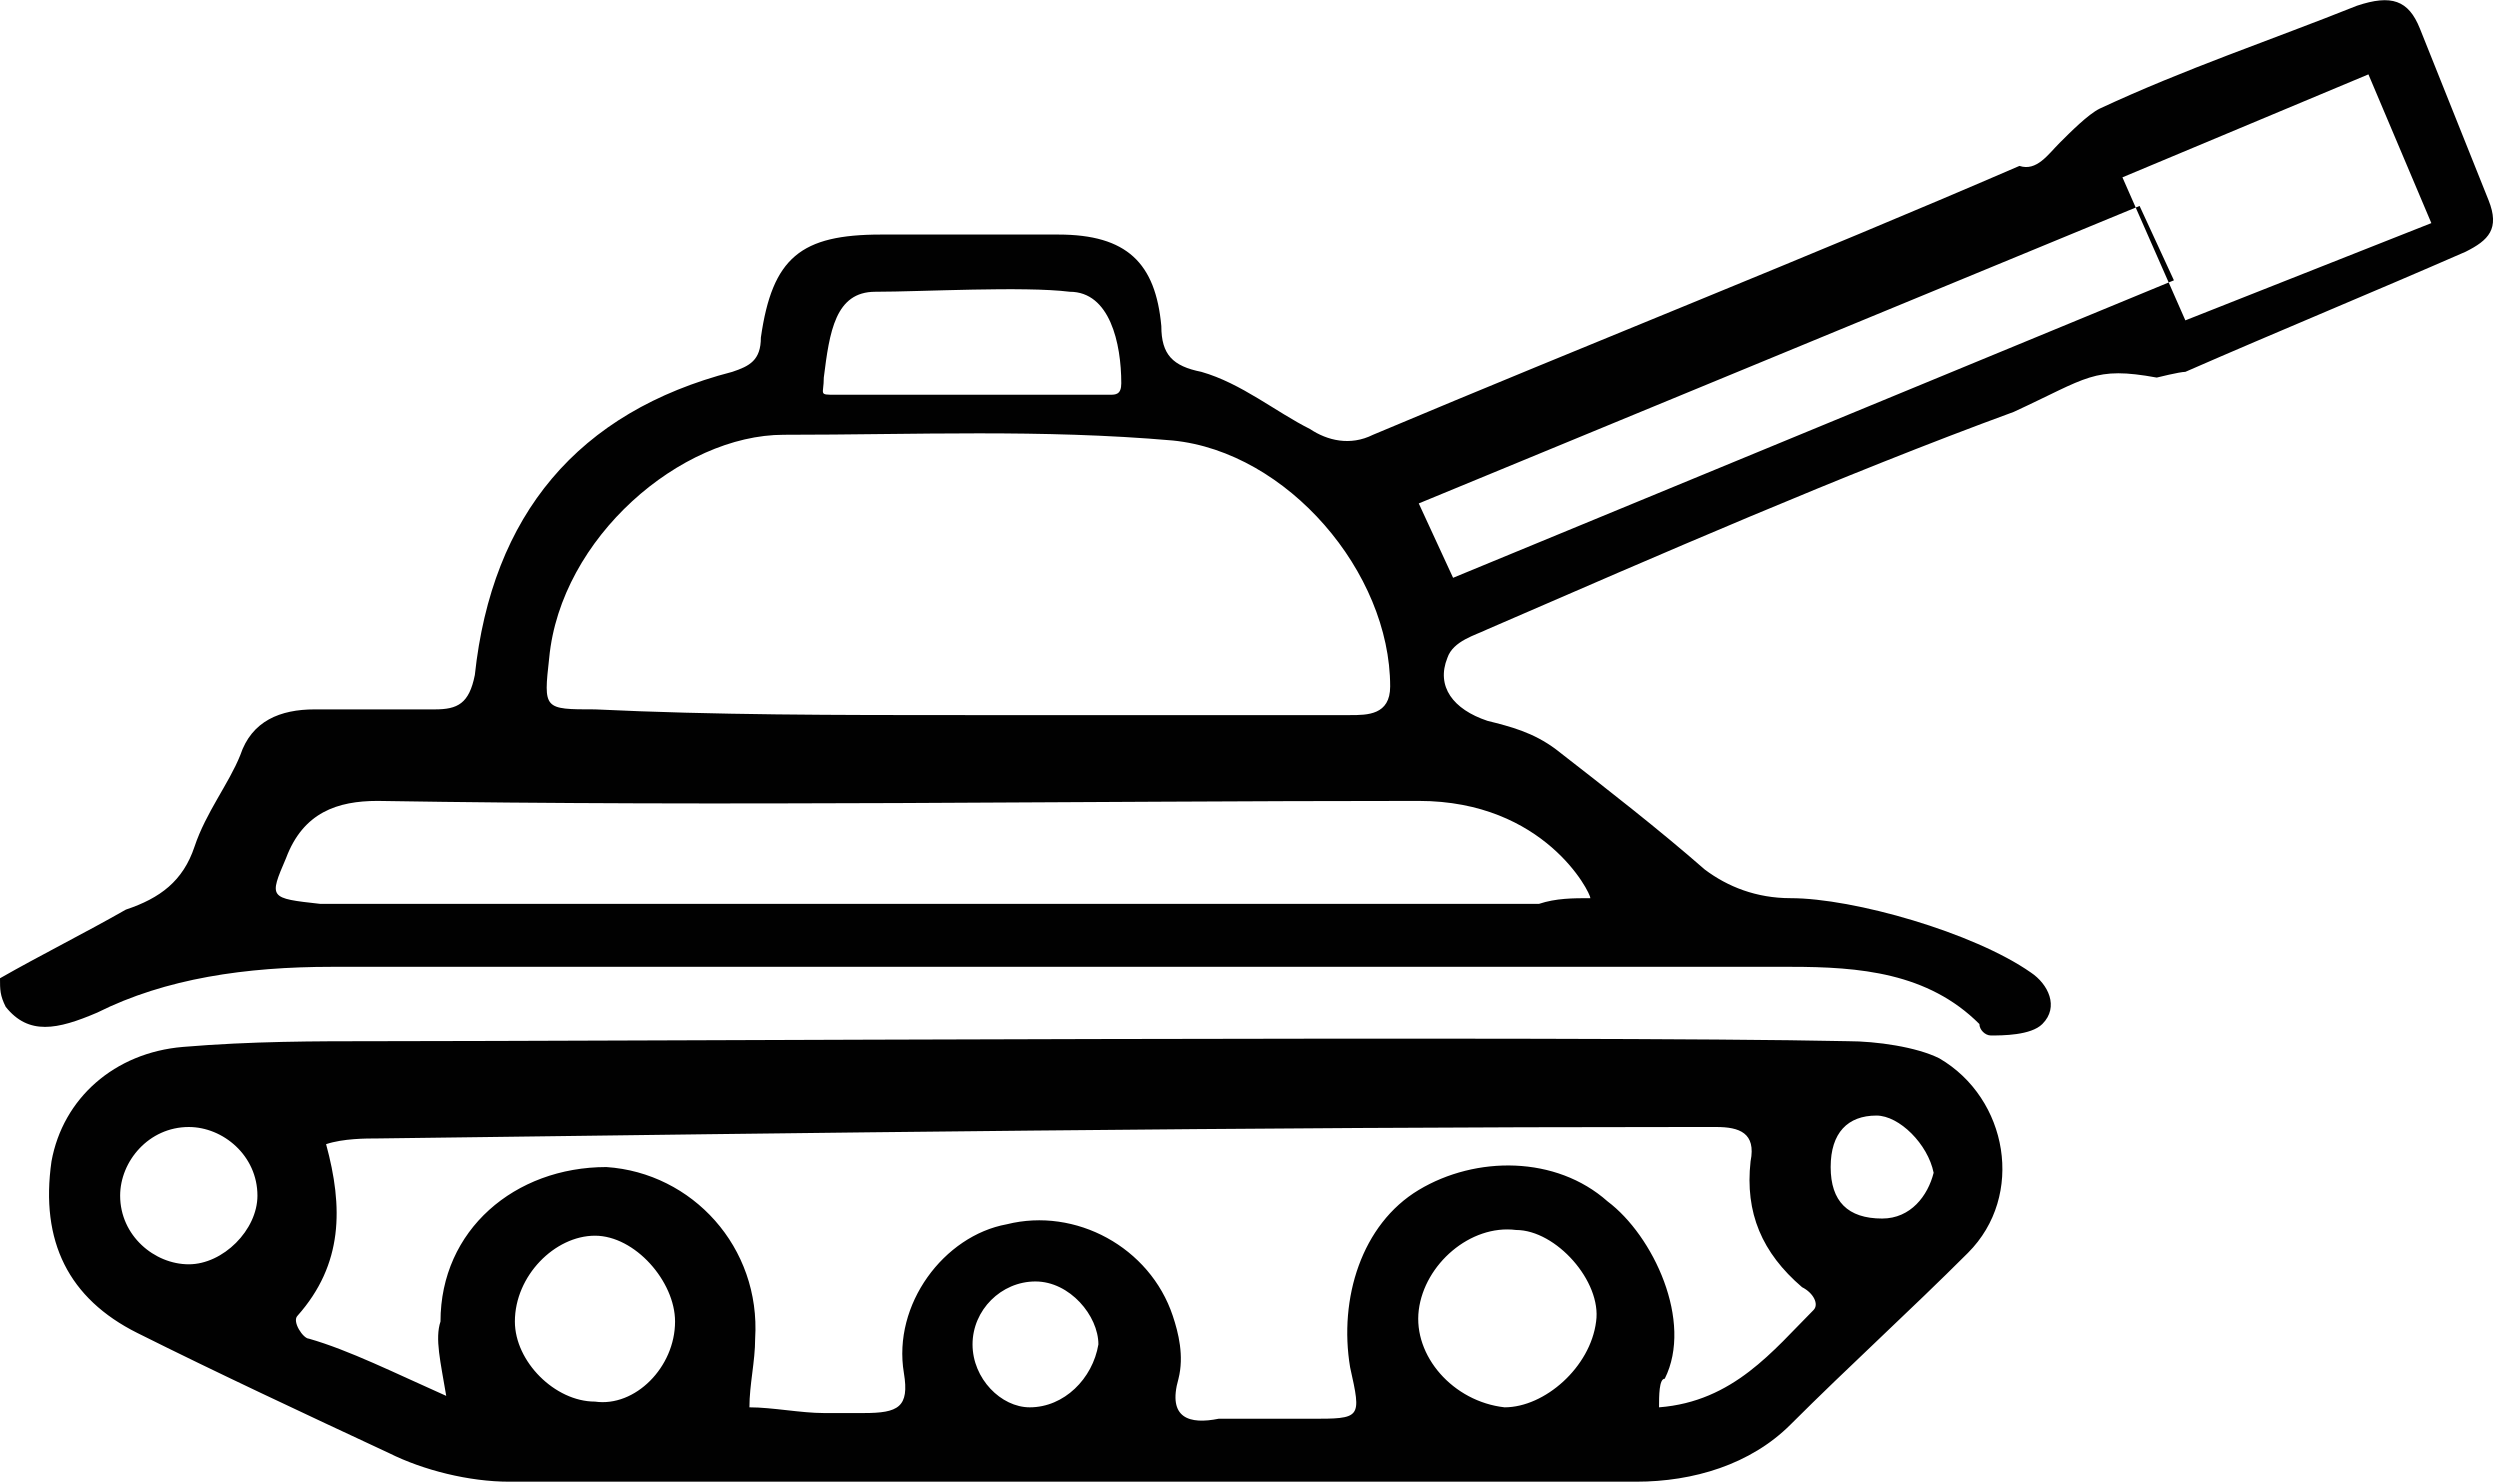 <?xml version="1.0" encoding="UTF-8"?> <!-- Generator: Adobe Illustrator 24.1.2, SVG Export Plug-In . SVG Version: 6.00 Build 0) --> <svg xmlns="http://www.w3.org/2000/svg" xmlns:xlink="http://www.w3.org/1999/xlink" version="1.1" id="Layer_1" x="0px" y="0px" viewBox="0 0 43.7 25.9" style="enable-background:new 0 0 43.7 25.9;" xml:space="preserve"> <style type="text/css"> .st0{fill:#010101;} </style> <g> <path class="st0" d="M0,17.1c0.7-0.4,1.5-0.8,2.2-1.2c0.6-0.2,1-0.5,1.2-1.1c0.2-0.6,0.6-1.1,0.8-1.6c0.2-0.6,0.7-0.8,1.3-0.8 c0.7,0,1.4,0,2.1,0c0.4,0,0.6-0.1,0.7-0.6c0.3-2.8,1.8-4.6,4.5-5.3c0.3-0.1,0.5-0.2,0.5-0.6c0.2-1.4,0.7-1.8,2.1-1.8 c1.1,0,2.1,0,3.1,0c1.2,0,1.7,0.5,1.8,1.6c0,0.5,0.2,0.7,0.7,0.8c0.7,0.2,1.3,0.7,1.9,1c0.3,0.2,0.7,0.3,1.1,0.1 c3.8-1.6,7.6-3.1,11.3-4.7C35.6,3,35.8,2.7,36,2.5c0.2-0.2,0.5-0.5,0.7-0.6c1.5-0.7,3-1.2,4.5-1.8c0.6-0.2,0.9-0.1,1.1,0.4 c0.4,1,0.8,2,1.2,3c0.2,0.5,0,0.7-0.4,0.9c-1.6,0.7-3.3,1.4-4.9,2.1c-0.1,0-0.5,0.1-0.5,0.1c-1.1-0.2-1.2,0-2.5,0.6 C32.2,8.3,29,9.7,26,11c-0.2,0.1-0.6,0.2-0.7,0.5c-0.2,0.5,0.1,0.9,0.7,1.1c0.4,0.1,0.8,0.2,1.2,0.5c0.9,0.7,1.8,1.4,2.6,2.1 c0.4,0.3,0.9,0.5,1.5,0.5c1.1,0,3.2,0.6,4.2,1.3c0.3,0.2,0.5,0.6,0.2,0.9c-0.2,0.2-0.7,0.2-0.9,0.2c-0.1,0-0.2-0.1-0.2-0.2 c-0.9-0.9-2.1-1-3.3-1c-8.5,0-17,0-25.5,0c-1.5,0-2.9,0.2-4.1,0.8C1,18,0.5,18.1,0.1,17.6C0,17.4,0,17.3,0,17.1z M16.9,12.5 c0.9,0,1.7,0,2.6,0c1.4,0,2.7,0,4.1,0c0.3,0,0.7,0,0.7-0.5c0-2-1.8-4.1-3.8-4.3c-2.3-0.2-4.5-0.1-6.8-0.1c-1.8,0-3.9,1.8-4.1,3.9 c-0.1,0.9-0.1,0.9,0.8,0.9C12.5,12.5,14.6,12.5,16.9,12.5z M27.8,15.7c0-0.1-0.8-1.7-3-1.7c-6.1,0-12.1,0.1-18.2,0 c-0.7,0-1.3,0.2-1.6,1c-0.3,0.7-0.3,0.7,0.6,0.8c0.1,0,0.2,0,0.3,0c7,0,14,0,21,0C27.2,15.7,27.5,15.7,27.8,15.7z M32.3,18.2 c0.5,0,1.2,0.1,1.6,0.3c1.2,0.7,1.5,2.4,0.5,3.4c-1,1-2.1,2-3.1,3c-0.7,0.7-1.7,1-2.7,1c-6.6,0-13.1,0-19.7,0 c-0.7,0-1.5-0.2-2.1-0.5c-1.5-0.7-3-1.4-4.4-2.1c-1.2-0.6-1.7-1.6-1.5-3c0.2-1.1,1.1-1.9,2.3-2c1.2-0.1,2.3-0.1,3.4-0.1 C10.5,18.2,27.6,18.1,32.3,18.2z M7.8,24.4c-0.1-0.6-0.2-1-0.1-1.3c0-1.6,1.3-2.7,2.9-2.7c1.5,0.1,2.7,1.4,2.6,3 c0,0.4-0.1,0.8-0.1,1.2c0.4,0,0.9,0.1,1.3,0.1c0.2,0,0.5,0,0.7,0c0.6,0,0.8-0.1,0.7-0.7c-0.2-1.2,0.7-2.4,1.8-2.6 c1.2-0.3,2.5,0.4,2.9,1.6c0.1,0.3,0.2,0.7,0.1,1.1c-0.2,0.7,0.2,0.8,0.7,0.7c0.6,0,1.1,0,1.6,0c0.9,0,0.9,0,0.7-0.9 c-0.2-1.2,0.2-2.5,1.2-3.1c1-0.6,2.4-0.6,3.3,0.2c0.8,0.6,1.5,2.1,1,3.1C29,24.1,29,24.4,29,24.6c1.3-0.1,2-1,2.7-1.7 c0.1-0.1,0-0.3-0.2-0.4c-0.7-0.6-1-1.3-0.9-2.2c0.1-0.5-0.2-0.6-0.6-0.6c-0.2,0-0.3,0-0.5,0c-7.7,0-15.2,0.1-22.9,0.2 c-0.2,0-0.6,0-0.9,0.1C6,21.1,6,22.1,5.2,23c-0.1,0.1,0.1,0.4,0.2,0.4C6.1,23.6,6.9,24,7.8,24.4z M27.9,23.1 c0.1-0.7-0.7-1.6-1.4-1.6c-0.8-0.1-1.6,0.6-1.7,1.4s0.6,1.6,1.5,1.7C27,24.6,27.8,23.9,27.9,23.1z M11.8,23.1 c0-0.7-0.7-1.5-1.4-1.5c-0.7,0-1.4,0.7-1.4,1.5c0,0.7,0.7,1.4,1.4,1.4C11.1,24.6,11.8,23.9,11.8,23.1z M4.5,20.9 c0-0.7-0.6-1.2-1.2-1.2c-0.7,0-1.2,0.6-1.2,1.2c0,0.7,0.6,1.2,1.2,1.2S4.5,21.5,4.5,20.9z M19.2,23.5c0-0.5-0.5-1.1-1.1-1.1 c-0.6,0-1.1,0.5-1.1,1.1s0.5,1.1,1,1.1C18.6,24.6,19.1,24.1,19.2,23.5z M32.8,19.5c-0.5,0-0.8,0.3-0.8,0.9s0.3,0.9,0.9,0.9 c0.5,0,0.8-0.4,0.9-0.8C33.7,20,33.2,19.5,32.8,19.5z M19.4,6.9c0.1,0,0.2,0,0.2-0.2c0-0.7-0.2-1.6-0.9-1.6c-0.8-0.1-2.6,0-3.4,0 c-0.7,0-0.8,0.7-0.9,1.5c0,0.3-0.1,0.3,0.2,0.3C15.6,6.9,18.9,6.9,19.4,6.9z M37.4,3.6L24.8,8.8l0.6,1.3l12.6-5.2L37.4,3.6z M38.2,5.6l4.3-1.7l-1.1-2.6l-4.3,1.8L38.2,5.6z"></path> </g> </svg> 